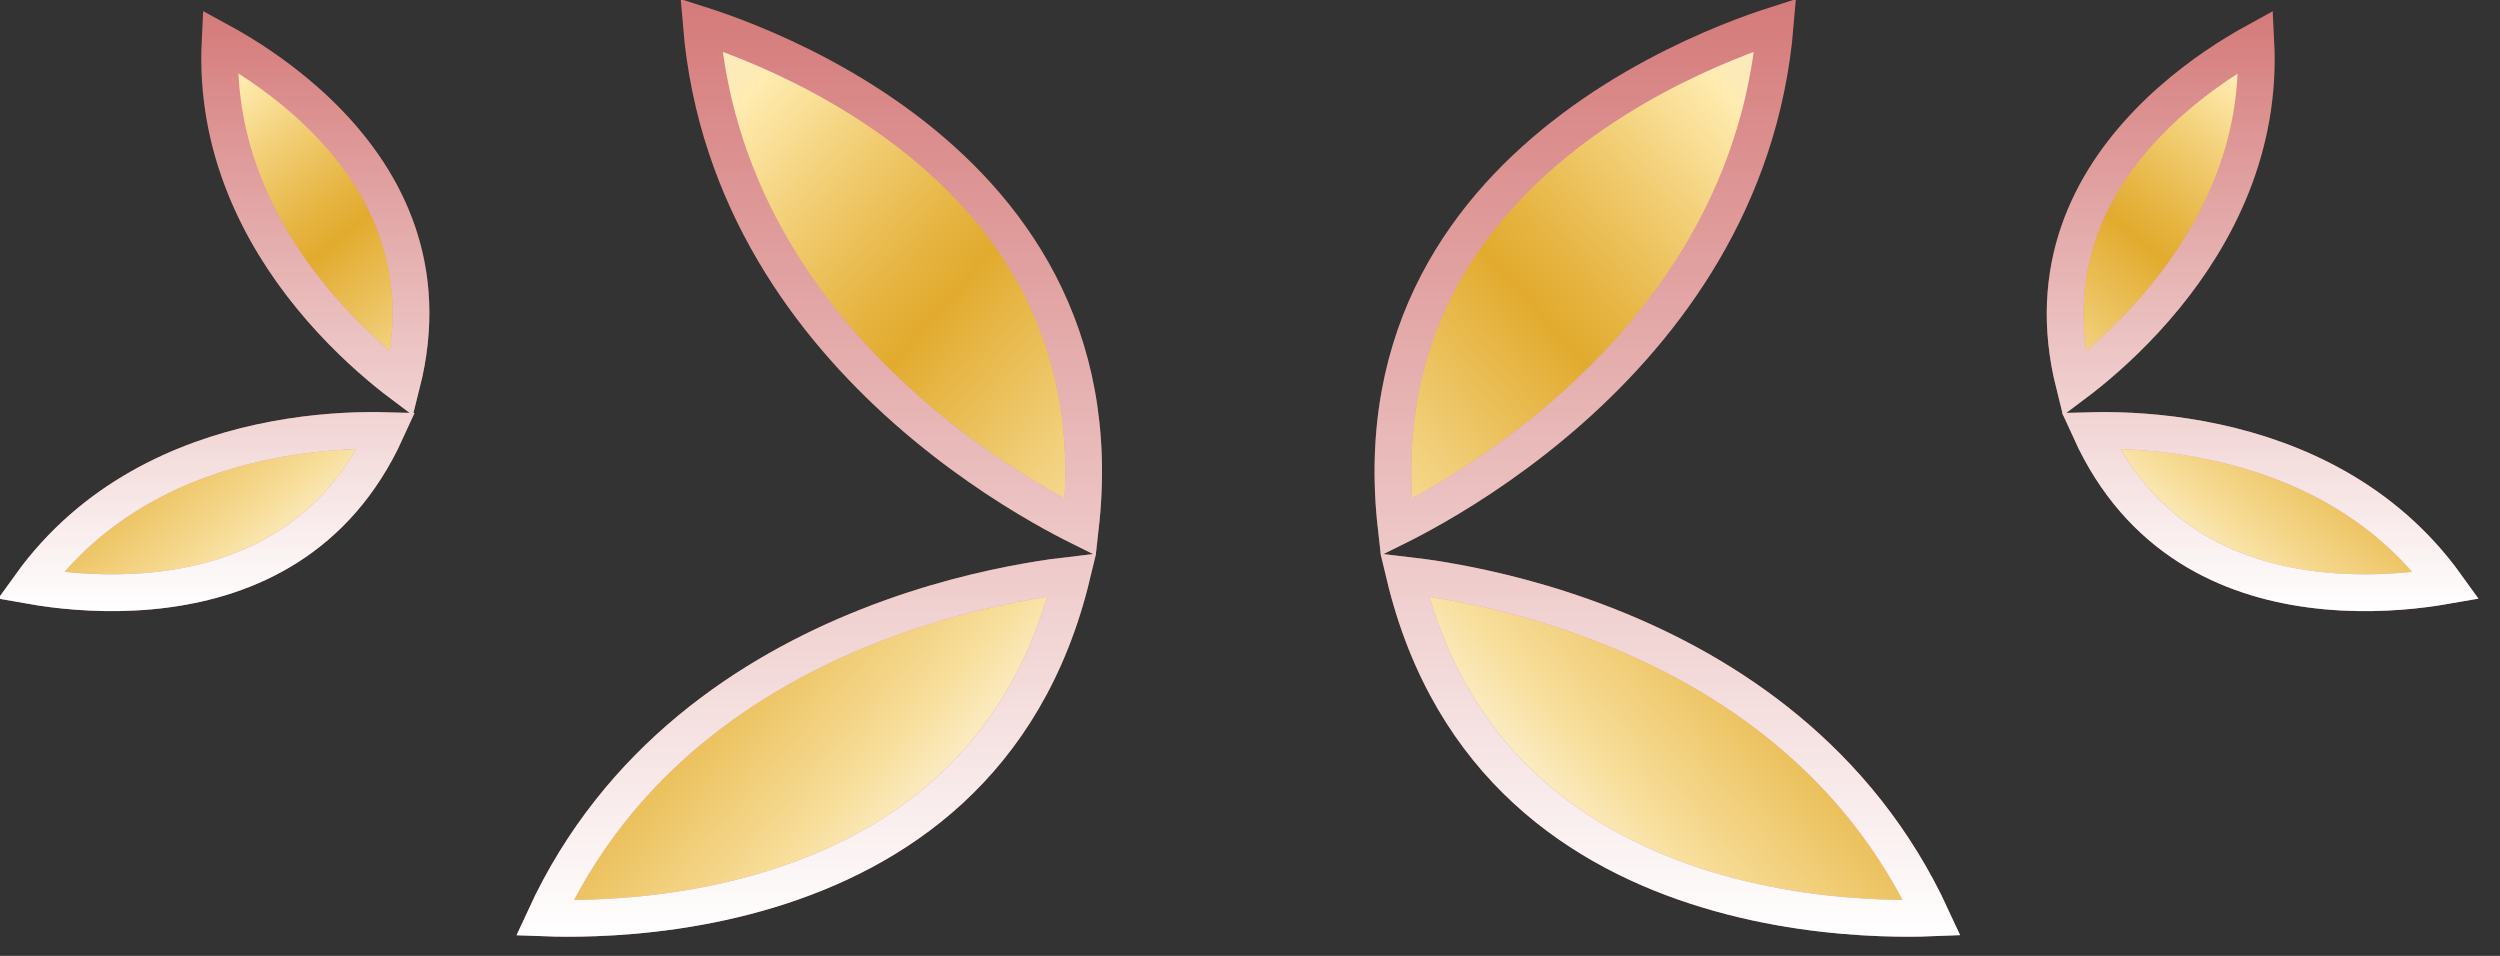 <?xml version="1.0" encoding="UTF-8"?> <svg xmlns="http://www.w3.org/2000/svg" width="68" height="26" viewBox="0 0 68 26" fill="none"><rect x="0" y="0" width="68" height="26" fill="#333333" stroke="none"/> <path d="M27.981 15.81C28.454 15.727 28.854 15.674 29.159 15.639C27.904 20.848 24.309 23.169 20.927 24.199C19.159 24.738 17.455 24.919 16.19 24.965C15.635 24.985 15.166 24.98 14.817 24.967C16.808 20.642 20.408 18.302 23.609 17.036C25.286 16.372 26.843 16.008 27.981 15.81ZM29.387 14.342C29.113 14.206 28.754 14.019 28.336 13.779C27.334 13.204 25.993 12.33 24.642 11.134C22.063 8.85 19.475 5.422 19.076 0.68C19.41 0.787 19.854 0.942 20.37 1.151C21.546 1.627 23.088 2.38 24.568 3.49C27.4 5.614 29.989 9.023 29.387 14.342Z" fill="url(#paint0_linear)"></path> <path d="M27.981 15.81C28.454 15.727 28.854 15.674 29.159 15.639C27.904 20.848 24.309 23.169 20.927 24.199C19.159 24.738 17.455 24.919 16.19 24.965C15.635 24.985 15.166 24.98 14.817 24.967C16.808 20.642 20.408 18.302 23.609 17.036C25.286 16.372 26.843 16.008 27.981 15.81ZM29.387 14.342C29.113 14.206 28.754 14.019 28.336 13.779C27.334 13.204 25.993 12.33 24.642 11.134C22.063 8.85 19.475 5.422 19.076 0.68C19.41 0.787 19.854 0.942 20.37 1.151C21.546 1.627 23.088 2.38 24.568 3.49C27.4 5.614 29.989 9.023 29.387 14.342Z" stroke="#D57A7A"></path> <path d="M27.981 15.81C28.454 15.727 28.854 15.674 29.159 15.639C27.904 20.848 24.309 23.169 20.927 24.199C19.159 24.738 17.455 24.919 16.19 24.965C15.635 24.985 15.166 24.98 14.817 24.967C16.808 20.642 20.408 18.302 23.609 17.036C25.286 16.372 26.843 16.008 27.981 15.81ZM29.387 14.342C29.113 14.206 28.754 14.019 28.336 13.779C27.334 13.204 25.993 12.33 24.642 11.134C22.063 8.85 19.475 5.422 19.076 0.68C19.41 0.787 19.854 0.942 20.37 1.151C21.546 1.627 23.088 2.38 24.568 3.49C27.4 5.614 29.989 9.023 29.387 14.342Z" stroke="url(#paint1_linear)"></path> <path d="M9.992 11.709C10.184 11.707 10.356 11.709 10.507 11.713C9.152 14.688 6.72 15.732 4.526 16.026C3.348 16.184 2.245 16.122 1.434 16.02C1.204 15.991 0.998 15.958 0.822 15.927C2.527 13.555 4.967 12.494 7.076 12.035C8.214 11.787 9.245 11.717 9.992 11.709ZM8.948 3.354C10.481 4.95 11.731 7.28 10.929 10.447C10.809 10.357 10.673 10.251 10.524 10.13C9.946 9.659 9.185 8.963 8.45 8.061C7.089 6.389 5.843 4.042 5.986 1.123C6.144 1.209 6.325 1.312 6.524 1.433C7.223 1.858 8.124 2.497 8.948 3.354Z" fill="url(#paint2_linear)"></path> <path d="M9.992 11.709C10.184 11.707 10.356 11.709 10.507 11.713C9.152 14.688 6.72 15.732 4.526 16.026C3.348 16.184 2.245 16.122 1.434 16.02C1.204 15.991 0.998 15.958 0.822 15.927C2.527 13.555 4.967 12.494 7.076 12.035C8.214 11.787 9.245 11.717 9.992 11.709ZM8.948 3.354C10.481 4.95 11.731 7.28 10.929 10.447C10.809 10.357 10.673 10.251 10.524 10.13C9.946 9.659 9.185 8.963 8.45 8.061C7.089 6.389 5.843 4.042 5.986 1.123C6.144 1.209 6.325 1.312 6.524 1.433C7.223 1.858 8.124 2.497 8.948 3.354Z" stroke="#D57A7A"></path> <path d="M9.992 11.709C10.184 11.707 10.356 11.709 10.507 11.713C9.152 14.688 6.72 15.732 4.526 16.026C3.348 16.184 2.245 16.122 1.434 16.02C1.204 15.991 0.998 15.958 0.822 15.927C2.527 13.555 4.967 12.494 7.076 12.035C8.214 11.787 9.245 11.717 9.992 11.709ZM8.948 3.354C10.481 4.95 11.731 7.28 10.929 10.447C10.809 10.357 10.673 10.251 10.524 10.13C9.946 9.659 9.185 8.963 8.45 8.061C7.089 6.389 5.843 4.042 5.986 1.123C6.144 1.209 6.325 1.312 6.524 1.433C7.223 1.858 8.124 2.497 8.948 3.354Z" stroke="url(#paint3_linear)"></path> <path d="M46.993 1.151C47.509 0.942 47.953 0.787 48.287 0.68C47.888 5.422 45.3 8.85 42.721 11.134C41.37 12.33 40.03 13.204 39.027 13.779C38.609 14.019 38.251 14.206 37.976 14.342C37.374 9.023 39.963 5.614 42.795 3.49C44.276 2.38 45.818 1.627 46.993 1.151ZM52.547 24.966C52.196 24.98 51.727 24.985 51.17 24.965C49.903 24.919 48.197 24.738 46.428 24.199C43.042 23.169 39.448 20.847 38.203 15.639C38.508 15.674 38.908 15.727 39.382 15.81C40.52 16.008 42.077 16.372 43.754 17.036C46.955 18.302 50.555 20.642 52.547 24.966Z" fill="url(#paint4_linear)"></path> <path d="M46.993 1.151C47.509 0.942 47.953 0.787 48.287 0.68C47.888 5.422 45.3 8.85 42.721 11.134C41.37 12.33 40.03 13.204 39.027 13.779C38.609 14.019 38.251 14.206 37.976 14.342C37.374 9.023 39.963 5.614 42.795 3.49C44.276 2.38 45.818 1.627 46.993 1.151ZM52.547 24.966C52.196 24.98 51.727 24.985 51.17 24.965C49.903 24.919 48.197 24.738 46.428 24.199C43.042 23.169 39.448 20.847 38.203 15.639C38.508 15.674 38.908 15.727 39.382 15.81C40.52 16.008 42.077 16.372 43.754 17.036C46.955 18.302 50.555 20.642 52.547 24.966Z" stroke="#D57A7A"></path> <path d="M46.993 1.151C47.509 0.942 47.953 0.787 48.287 0.68C47.888 5.422 45.3 8.85 42.721 11.134C41.37 12.33 40.03 13.204 39.027 13.779C38.609 14.019 38.251 14.206 37.976 14.342C37.374 9.023 39.963 5.614 42.795 3.49C44.276 2.38 45.818 1.627 46.993 1.151ZM52.547 24.966C52.196 24.98 51.727 24.985 51.17 24.965C49.903 24.919 48.197 24.738 46.428 24.199C43.042 23.169 39.448 20.847 38.203 15.639C38.508 15.674 38.908 15.727 39.382 15.81C40.52 16.008 42.077 16.372 43.754 17.036C46.955 18.302 50.555 20.642 52.547 24.966Z" stroke="url(#paint5_linear)"></path> <path d="M60.832 1.433C61.027 1.314 61.204 1.213 61.359 1.128C61.51 4.044 60.264 6.39 58.901 8.061C58.165 8.963 57.402 9.659 56.822 10.13C56.673 10.251 56.536 10.357 56.416 10.447C55.624 7.281 56.878 4.951 58.411 3.355C59.235 2.497 60.136 1.858 60.832 1.433ZM60.289 12.035C62.398 12.495 64.838 13.555 66.543 15.928C66.367 15.959 66.161 15.991 65.931 16.02C65.12 16.123 64.017 16.184 62.839 16.026C60.645 15.732 58.213 14.689 56.858 11.713C57.009 11.709 57.181 11.707 57.373 11.709C58.12 11.717 59.151 11.787 60.289 12.035Z" fill="url(#paint6_linear)"></path> <path d="M60.832 1.433C61.027 1.314 61.204 1.213 61.359 1.128C61.51 4.044 60.264 6.39 58.901 8.061C58.165 8.963 57.402 9.659 56.822 10.13C56.673 10.251 56.536 10.357 56.416 10.447C55.624 7.281 56.878 4.951 58.411 3.355C59.235 2.497 60.136 1.858 60.832 1.433ZM60.289 12.035C62.398 12.495 64.838 13.555 66.543 15.928C66.367 15.959 66.161 15.991 65.931 16.02C65.12 16.123 64.017 16.184 62.839 16.026C60.645 15.732 58.213 14.689 56.858 11.713C57.009 11.709 57.181 11.707 57.373 11.709C58.12 11.717 59.151 11.787 60.289 12.035Z" stroke="#D57A7A"></path> <path d="M60.832 1.433C61.027 1.314 61.204 1.213 61.359 1.128C61.51 4.044 60.264 6.39 58.901 8.061C58.165 8.963 57.402 9.659 56.822 10.13C56.673 10.251 56.536 10.357 56.416 10.447C55.624 7.281 56.878 4.951 58.411 3.355C59.235 2.497 60.136 1.858 60.832 1.433ZM60.289 12.035C62.398 12.495 64.838 13.555 66.543 15.928C66.367 15.959 66.161 15.991 65.931 16.02C65.12 16.123 64.017 16.184 62.839 16.026C60.645 15.732 58.213 14.689 56.858 11.713C57.009 11.709 57.181 11.707 57.373 11.709C58.12 11.717 59.151 11.787 60.289 12.035Z" stroke="url(#paint7_linear)"></path> <defs> <linearGradient id="paint0_linear" x1="27.055" y1="20.96" x2="11.885" y2="7.496" gradientUnits="userSpaceOnUse"> <stop stop-color="#FCF3D9"></stop> <stop offset="0.125" stop-color="#F8DF9D"></stop> <stop offset="0.466" stop-color="#E2AB2E"></stop> <stop offset="0.538" stop-color="#E6B441"></stop> <stop offset="0.682" stop-color="#F1CC71"></stop> <stop offset="0.85" stop-color="#FFECB1"></stop> <stop offset="0.864" stop-color="#FDEBB6"></stop> <stop offset="0.905" stop-color="#FBEABD"></stop> <stop offset="1" stop-color="#FAEABF"></stop> </linearGradient> <linearGradient id="paint1_linear" x1="22.026" y1="25.478" x2="22.026" y2="3.36373e-05" gradientUnits="userSpaceOnUse"> <stop stop-color="white"></stop> <stop offset="1" stop-color="white" stop-opacity="0"></stop> </linearGradient> <linearGradient id="paint2_linear" x1="8.839" y1="14.759" x2="0.481" y2="4.481" gradientUnits="userSpaceOnUse"> <stop stop-color="#FCF3D9"></stop> <stop offset="0.125" stop-color="#F8DF9D"></stop> <stop offset="0.466" stop-color="#E2AB2E"></stop> <stop offset="0.538" stop-color="#E6B441"></stop> <stop offset="0.682" stop-color="#F1CC71"></stop> <stop offset="0.85" stop-color="#FFECB1"></stop> <stop offset="0.864" stop-color="#FDEBB6"></stop> <stop offset="0.905" stop-color="#FBEABD"></stop> <stop offset="1" stop-color="#FAEABF"></stop> </linearGradient> <linearGradient id="paint3_linear" x1="5.84" y1="16.622" x2="5.84" y2="0.35" gradientUnits="userSpaceOnUse"> <stop stop-color="white"></stop> <stop offset="1" stop-color="white" stop-opacity="0"></stop> </linearGradient> <linearGradient id="paint4_linear" x1="40.303" y1="20.96" x2="55.473" y2="7.496" gradientUnits="userSpaceOnUse"> <stop stop-color="#FCF3D9"></stop> <stop offset="0.125" stop-color="#F8DF9D"></stop> <stop offset="0.466" stop-color="#E2AB2E"></stop> <stop offset="0.538" stop-color="#E6B441"></stop> <stop offset="0.682" stop-color="#F1CC71"></stop> <stop offset="0.85" stop-color="#FFECB1"></stop> <stop offset="0.864" stop-color="#FDEBB6"></stop> <stop offset="0.905" stop-color="#FBEABD"></stop> <stop offset="1" stop-color="#FAEABF"></stop> </linearGradient> <linearGradient id="paint5_linear" x1="45.338" y1="25.478" x2="45.338" y2="3.36373e-05" gradientUnits="userSpaceOnUse"> <stop stop-color="white"></stop> <stop offset="1" stop-color="white" stop-opacity="0"></stop> </linearGradient> <linearGradient id="paint6_linear" x1="58.52" y1="14.759" x2="66.878" y2="4.482" gradientUnits="userSpaceOnUse"> <stop stop-color="#FCF3D9"></stop> <stop offset="0.125" stop-color="#F8DF9D"></stop> <stop offset="0.466" stop-color="#E2AB2E"></stop> <stop offset="0.538" stop-color="#E6B441"></stop> <stop offset="0.682" stop-color="#F1CC71"></stop> <stop offset="0.85" stop-color="#FFECB1"></stop> <stop offset="0.864" stop-color="#FDEBB6"></stop> <stop offset="0.905" stop-color="#FBEABD"></stop> <stop offset="1" stop-color="#FAEABF"></stop> </linearGradient> <linearGradient id="paint7_linear" x1="61.518" y1="16.623" x2="61.518" y2="0.35" gradientUnits="userSpaceOnUse"> <stop stop-color="white"></stop> <stop offset="1" stop-color="white" stop-opacity="0"></stop> </linearGradient> </defs> </svg> 